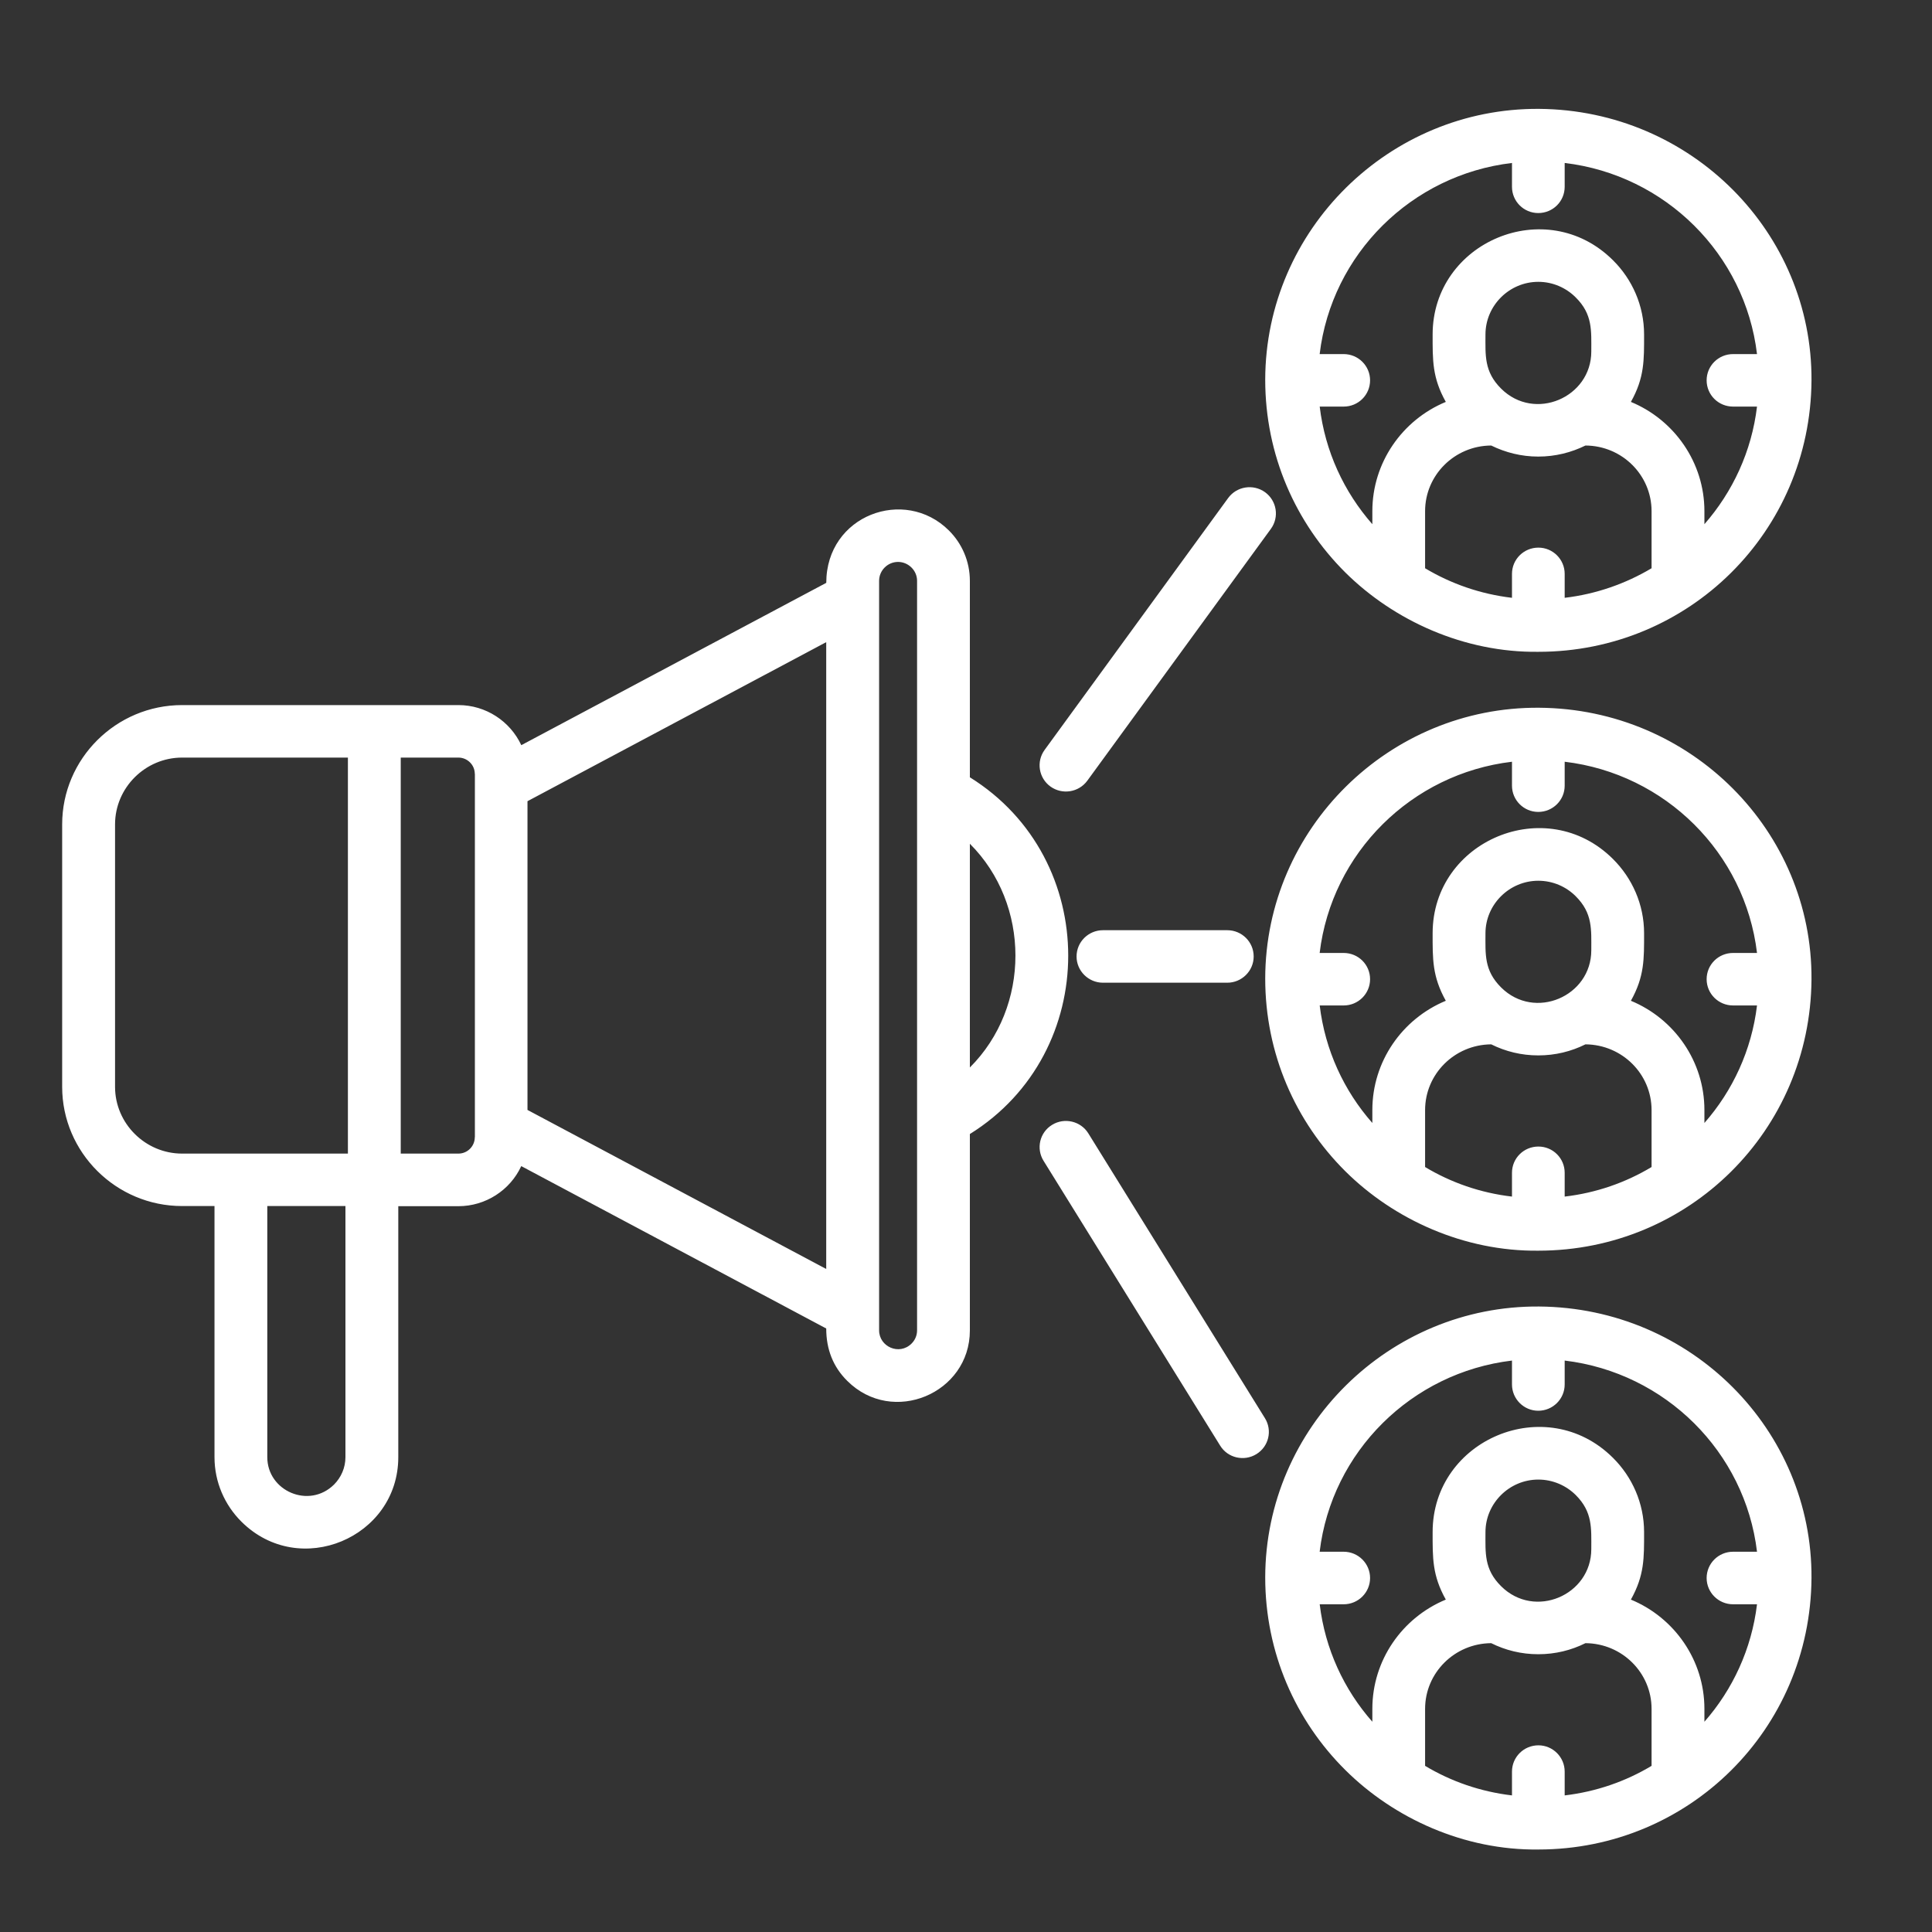 <?xml version="1.0" encoding="UTF-8"?> <svg xmlns="http://www.w3.org/2000/svg" width="40" height="40" viewBox="0 0 40 40" fill="none"><rect x="0" y="0" width="40" height="40" fill="#333333" stroke="none"/><path d="M27.819 32.127C28.122 32.127 28.366 32.372 28.366 32.671C28.366 32.97 28.122 33.215 27.819 33.215H27.323C27.434 34.14 27.825 34.98 28.413 35.647V35.379C28.413 34.374 29.03 33.492 29.934 33.118C29.652 32.614 29.661 32.257 29.661 31.72C29.661 29.802 32.013 28.807 33.395 30.183C33.791 30.576 34.039 31.121 34.039 31.72C34.039 32.257 34.048 32.611 33.766 33.118C34.67 33.492 35.288 34.375 35.288 35.379V35.647C35.874 34.98 36.266 34.139 36.377 33.215H35.881C35.578 33.215 35.334 32.97 35.334 32.671C35.334 32.371 35.578 32.127 35.881 32.127H36.377C36.13 30.058 34.477 28.418 32.395 28.169V28.664C32.395 28.963 32.151 29.208 31.848 29.208C31.548 29.208 31.304 28.963 31.304 28.664V28.169C29.222 28.417 27.57 30.058 27.322 32.127H27.819ZM31.304 36.679C31.304 36.379 31.548 36.135 31.851 36.135C32.151 36.135 32.395 36.38 32.395 36.679V37.172C33.048 37.095 33.658 36.882 34.194 36.56V35.38C34.194 34.636 33.587 34.026 32.827 34.02H32.825C32.53 34.167 32.201 34.249 31.848 34.249C31.498 34.249 31.169 34.167 30.874 34.02H30.872C30.113 34.026 29.505 34.636 29.505 35.38V36.56C30.041 36.882 30.651 37.095 31.304 37.172V36.679ZM31.853 38.292C30.316 38.312 28.859 37.647 27.852 36.645C26.824 35.624 26.195 34.217 26.195 32.658C26.2 29.551 28.766 27.026 31.865 27.05C35.02 27.074 37.525 29.613 37.505 32.673C37.483 35.807 34.965 38.291 31.853 38.292ZM31.849 30.633C31.249 30.633 30.755 31.124 30.755 31.721C30.755 32.152 30.724 32.489 31.079 32.841C31.774 33.532 32.946 33.026 32.946 32.073C32.946 31.644 32.977 31.305 32.623 30.952C32.425 30.756 32.15 30.633 31.849 30.633ZM27.819 19.73C28.122 19.73 28.366 19.972 28.366 20.273C28.366 20.573 28.122 20.817 27.819 20.817H27.323C27.434 21.742 27.825 22.583 28.413 23.25V22.981C28.413 21.977 29.03 21.094 29.934 20.72C29.652 20.214 29.661 19.857 29.661 19.322C29.661 17.404 32.013 16.409 33.395 17.785C33.791 18.179 34.039 18.723 34.039 19.322C34.039 19.857 34.048 20.214 33.766 20.72C34.67 21.094 35.288 21.977 35.288 22.981V23.25C35.874 22.583 36.266 21.741 36.377 20.817H35.881C35.578 20.817 35.334 20.573 35.334 20.273C35.334 19.972 35.578 19.73 35.881 19.73H36.377C36.13 17.66 34.477 16.018 32.395 15.771V16.267C32.395 16.566 32.151 16.81 31.848 16.81C31.548 16.81 31.304 16.566 31.304 16.267V15.771C29.222 16.017 27.57 17.66 27.322 19.73H27.819ZM31.304 24.281C31.304 23.98 31.548 23.738 31.851 23.738C32.151 23.738 32.395 23.98 32.395 24.281V24.774C33.048 24.698 33.658 24.484 34.194 24.162V22.983C34.194 22.238 33.587 21.629 32.827 21.622H32.825C32.53 21.769 32.201 21.851 31.848 21.851C31.498 21.851 31.169 21.769 30.874 21.622H30.872C30.113 21.629 29.505 22.238 29.505 22.983V24.162C30.041 24.484 30.651 24.698 31.304 24.774V24.281ZM31.853 25.894C30.316 25.912 28.859 25.249 27.852 24.248C26.824 23.224 26.195 21.819 26.195 20.259C26.2 17.152 28.766 14.629 31.865 14.653C35.02 14.675 37.525 17.216 37.505 20.277C37.483 23.409 34.965 25.893 31.853 25.894ZM31.849 18.235C31.249 18.235 30.755 18.726 30.755 19.323C30.755 19.755 30.724 20.091 31.079 20.444C31.774 21.135 32.946 20.628 32.946 19.675C32.946 19.244 32.977 18.907 32.623 18.555C32.425 18.357 32.15 18.235 31.849 18.235ZM27.819 7.331C28.122 7.331 28.366 7.575 28.366 7.874C28.366 8.176 28.122 8.418 27.819 8.418H27.323C27.434 9.345 27.825 10.183 28.413 10.853V10.582C28.413 9.58 29.03 8.695 29.934 8.321C29.652 7.817 29.661 7.46 29.661 6.925C29.661 5.007 32.013 4.012 33.395 5.388C33.791 5.78 34.039 6.326 34.039 6.925C34.039 7.46 34.048 7.817 33.766 8.321C34.67 8.695 35.288 9.58 35.288 10.582V10.853C35.874 10.183 36.266 9.345 36.377 8.418H35.881C35.578 8.418 35.334 8.176 35.334 7.874C35.334 7.574 35.578 7.331 35.881 7.331H36.377C36.13 5.261 34.477 3.621 32.395 3.374V3.867C32.395 4.169 32.151 4.411 31.848 4.411C31.548 4.411 31.304 4.169 31.304 3.867V3.374C29.222 3.62 27.57 5.261 27.322 7.331H27.819ZM31.304 11.881C31.304 11.581 31.548 11.338 31.851 11.338C32.151 11.338 32.395 11.582 32.395 11.881V12.377C33.048 12.3 33.658 12.084 34.194 11.765V10.583C34.194 9.839 33.587 9.229 32.827 9.224H32.825C32.53 9.369 32.201 9.453 31.848 9.453C31.498 9.453 31.169 9.369 30.874 9.224H30.872C30.113 9.229 29.505 9.839 29.505 10.583V11.765C30.041 12.086 30.651 12.3 31.304 12.377V11.881ZM31.853 13.495C30.316 13.515 28.859 12.85 27.852 11.851C26.824 10.827 26.195 9.421 26.195 7.862C26.2 4.755 28.766 2.232 31.865 2.254C35.02 2.278 37.525 4.819 37.505 7.88C37.483 11.009 34.965 13.495 31.853 13.495ZM31.849 5.835C31.249 5.835 30.755 6.326 30.755 6.925C30.755 7.355 30.724 7.693 31.079 8.046C31.774 8.737 32.946 8.228 32.946 7.278C32.946 6.846 32.977 6.507 32.623 6.157C32.425 5.959 32.15 5.835 31.849 5.835ZM22.512 16.163C22.335 16.405 21.994 16.461 21.748 16.284C21.505 16.108 21.451 15.769 21.627 15.527L25.427 10.312C25.604 10.069 25.945 10.014 26.191 10.19C26.434 10.367 26.49 10.705 26.312 10.95L22.512 16.163ZM21.606 24.034C21.447 23.779 21.526 23.444 21.784 23.288C22.038 23.132 22.375 23.211 22.532 23.464L26.188 29.36C26.348 29.616 26.268 29.95 26.011 30.107C25.756 30.263 25.419 30.186 25.262 29.93L21.606 24.034ZM22.836 20.346C22.535 20.346 22.289 20.102 22.289 19.803C22.289 19.501 22.535 19.259 22.836 19.259H25.409C25.711 19.259 25.956 19.501 25.956 19.803C25.956 20.102 25.71 20.346 25.409 20.346H22.836ZM8.246 24.97V30.169C8.246 31.835 6.202 32.701 4.999 31.505C4.654 31.162 4.441 30.688 4.441 30.169V24.97H3.77C2.404 24.97 1.287 23.86 1.287 22.502V17.068C1.287 15.707 2.404 14.598 3.77 14.598H9.491C10.06 14.598 10.562 14.933 10.793 15.428L17.107 12.067C17.107 10.666 18.73 10.072 19.645 10.982C19.913 11.248 20.08 11.618 20.08 12.026V16.093C22.795 17.781 22.795 21.79 20.08 23.479V27.546C20.08 28.849 18.481 29.525 17.542 28.59C17.25 28.301 17.106 27.938 17.106 27.505L10.792 24.143C10.562 24.641 10.055 24.973 9.49 24.973H8.246V24.97ZM5.534 24.97V30.169C5.534 30.871 6.399 31.247 6.916 30.736C7.062 30.589 7.152 30.388 7.152 30.169V24.97H5.534ZM8.297 15.685V23.884H9.491C9.679 23.884 9.83 23.731 9.83 23.545H9.832V16.022H9.83C9.83 15.837 9.677 15.685 9.491 15.685H8.297V15.685ZM7.203 23.884V15.685H3.77C3.009 15.685 2.382 16.308 2.382 17.068V22.502C2.382 23.261 3.009 23.884 3.77 23.884H7.203ZM10.921 16.588V22.98L17.106 26.273V13.295L10.921 16.588ZM18.593 11.634C18.378 11.634 18.201 11.811 18.201 12.024V27.543C18.201 27.883 18.619 28.069 18.872 27.818C18.943 27.748 18.987 27.651 18.987 27.543V12.024C18.987 11.811 18.807 11.634 18.593 11.634ZM20.08 17.469V22.101C21.338 20.847 21.338 18.724 20.08 17.469Z" fill="white"></path></svg> 